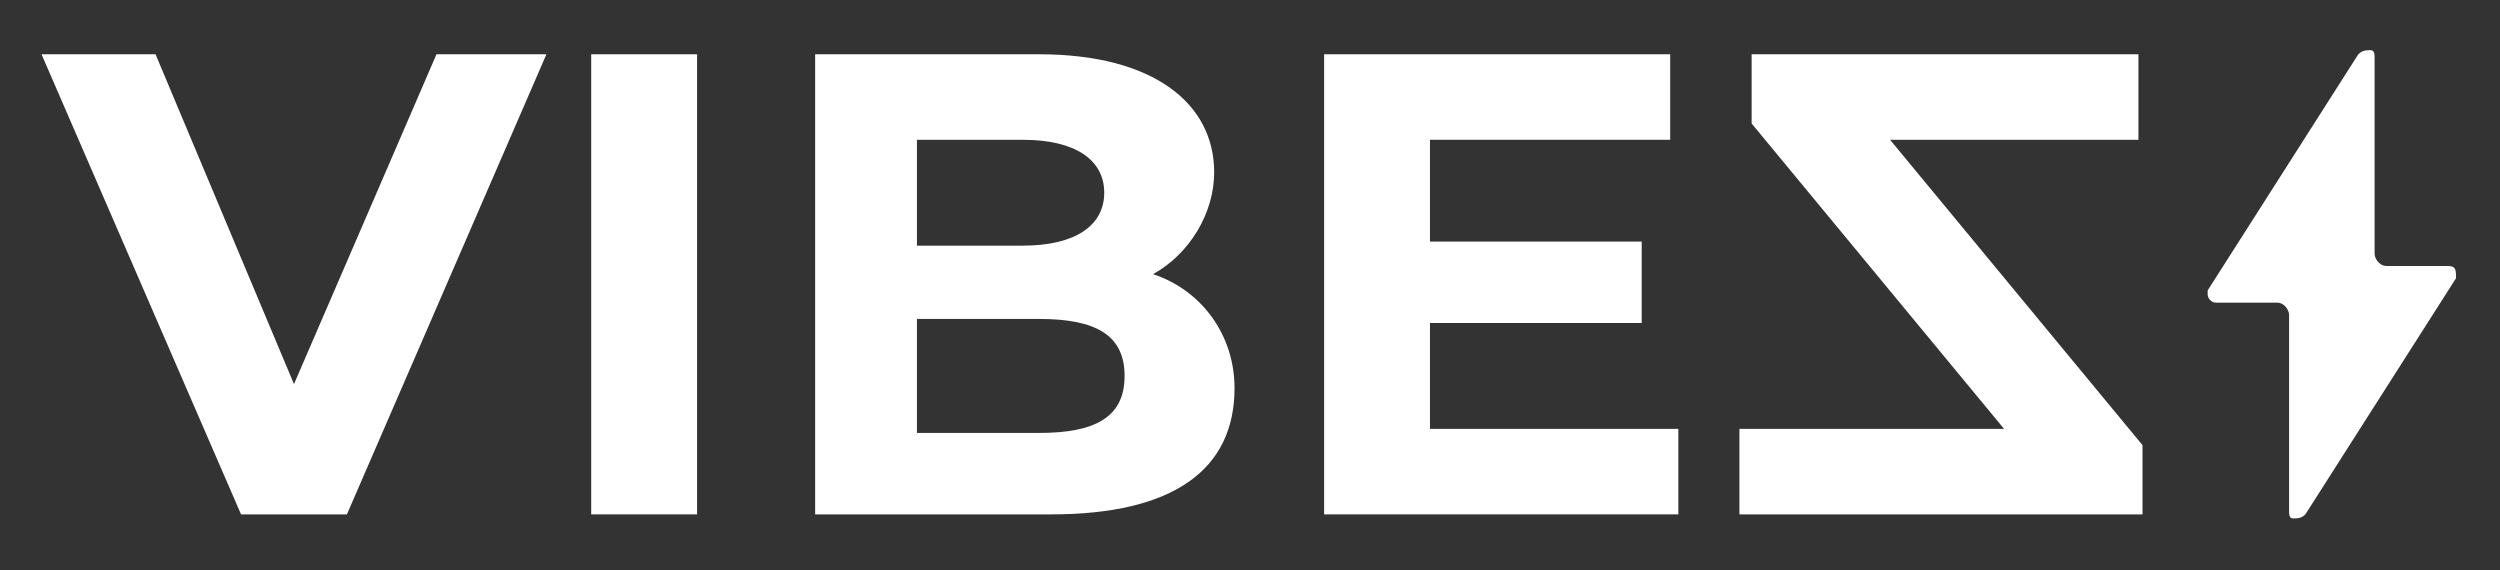 <?xml version="1.0" encoding="UTF-8"?> <svg xmlns="http://www.w3.org/2000/svg" xmlns:xlink="http://www.w3.org/1999/xlink" version="1.1" id="Layer_1" x="0px" y="0px" viewBox="0 0 61.4 14" style="enable-background:new 0 0 61.4 14;" xml:space="preserve"><rect x="0" y="0" width="61.4" height="14" fill="#333333" stroke="none"/> <style type="text/css"> .st0{fill:#FFFFFF;} </style> <g id="vibez_electric_logo_2" transform="translate(-14.88 -15.167)"> <path id="Path_326" class="st0" d="M75.2,22l-3.7,5.8c-0.1,0.1-0.2,0.1-0.3,0.1c-0.1,0-0.1-0.1-0.1-0.2v-4.8c0-0.1-0.1-0.3-0.3-0.3 h-1.5c-0.1,0-0.2-0.1-0.2-0.2c0,0,0-0.1,0-0.1l3.7-5.8c0.1-0.1,0.2-0.1,0.3-0.1c0.1,0,0.1,0.1,0.1,0.2v4.8c0,0.1,0.1,0.3,0.3,0.3 h1.5C75.2,21.7,75.2,21.8,75.2,22C75.2,21.9,75.2,21.9,75.2,22z"></path> <path id="Path_327" class="st0" d="M28.3,16.5l-4.9,11.3h-2.6l-4.9-11.3h2.8l3.4,8.1l3.5-8.1H28.3z"></path> <path id="Path_328" class="st0" d="M29.4,16.5H32v11.3h-2.6V16.5z"></path> <path id="Path_329" class="st0" d="M45.2,24.7c0,2-1.5,3.1-4.5,3.1h-5.8V16.5h5.5c2.8,0,4.3,1.2,4.3,2.9c0,1-0.6,2-1.5,2.5 C44.4,22.3,45.2,23.4,45.2,24.7L45.2,24.7z M37.4,18.5v2.7H40c1.3,0,2-0.5,2-1.3s-0.7-1.3-2-1.3H37.4z M42.5,24.4 c0-1-0.7-1.4-2.1-1.4h-3v2.8h3C41.8,25.8,42.5,25.4,42.5,24.4L42.5,24.4z"></path> <path id="Path_330" class="st0" d="M56.1,25.7v2.1h-8.7V16.5h8.5v2.1h-5.9v2.5h5.2v2h-5.2v2.6L56.1,25.7L56.1,25.7z"></path> <path id="Path_331" class="st0" d="M57.6,25.7v2.1h9.9v-1.7l-6.2-7.5h6.1v-2.1h-9.5v1.7l6.2,7.5L57.6,25.7L57.6,25.7z"></path> </g> </svg> 